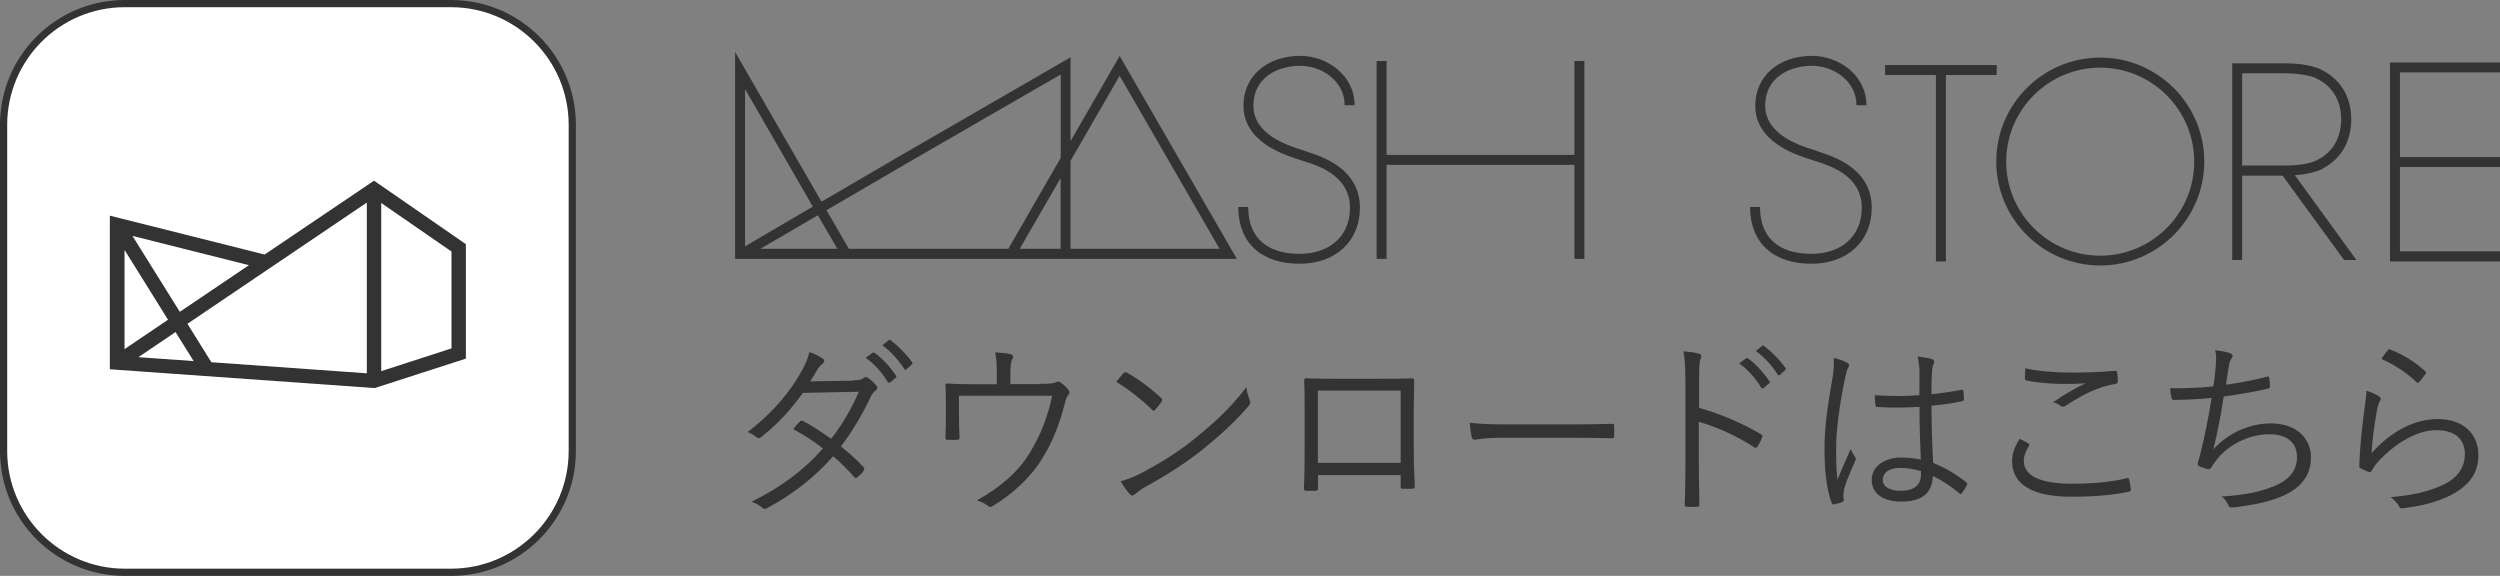 <?xml version="1.0" encoding="UTF-8"?><svg id="_レイヤー_2" xmlns="http://www.w3.org/2000/svg" viewBox="0 0 173.65 40"><rect x="0" y="0" width="173.65" height="40" fill="#808080" stroke="none"/><defs><style>.cls-1{fill:#fff;}.cls-2{fill:#333;}</style></defs><g id="txt"><g><g><g><path class="cls-1" d="M8.67,.25H31.33c4.65,0,8.42,3.77,8.42,8.42V31.33c0,4.64-3.77,8.42-8.42,8.42H8.67C4.02,39.75,.25,35.98,.25,31.33V8.67C.25,4.02,4.02,.25,8.67,.25Z"/><path class="cls-2" d="M31.33,.5c4.5,0,8.17,3.66,8.17,8.17V31.33c0,4.5-3.66,8.17-8.17,8.17H8.67c-4.5,0-8.17-3.66-8.17-8.17V8.67C.5,4.16,4.16,.5,8.67,.5H31.33m0-.5H8.67C3.88,0,0,3.88,0,8.67V31.33c0,4.79,3.88,8.67,8.67,8.67H31.33c4.79,0,8.67-3.88,8.67-8.67V8.67c0-4.79-3.88-8.67-8.67-8.67h0Z"/></g><path class="cls-2" d="M25.98,12.55l-7.6,5.13-10.75-2.7v10.67l18.31,1.3h.1s6.32-2.04,6.32-2.04v-7.95l-6.38-4.41Zm5.38,4.92v6.73l-4.88,1.58V14.1l4.88,3.37Zm-5.88-3.39v11.85l-10.8-.77-1.66-2.67,12.46-8.42Zm-13.29,8.98l1.26,2.02-3.84-.27,2.59-1.75Zm-2.97-6.67l8.07,2.03-4.8,3.24-3.28-5.26Zm2.45,5.82l-3.02,2.04v-6.89l3.02,4.85Z"/></g><g><polygon class="cls-2" points="173.65 5.03 173.65 4.34 166.01 4.34 166.01 18.16 173.65 18.16 173.65 17.46 166.7 17.46 166.7 11.6 173.65 11.6 173.65 10.91 166.7 10.91 166.7 5.03 173.65 5.03"/><path class="cls-2" d="M145.88,4c-3.98,0-7.22,3.24-7.22,7.22s3.24,7.22,7.22,7.22,7.23-3.24,7.23-7.22-3.24-7.22-7.23-7.22Zm0,13.76c-3.6,0-6.53-2.93-6.53-6.53s2.93-6.53,6.53-6.53,6.53,2.93,6.53,6.53-2.93,6.53-6.53,6.53Z"/><path class="cls-2" d="M160.97,11.87h.03c1.5-.65,2.3-1.89,2.32-3.58-.02-1.68-.82-2.91-2.32-3.56h-.03c-.63-.23-1.38-.33-2.24-.33h-3.68v13.66h.69v-5.86h2.81l4.27,5.86h.86l-4.28-5.89c.59-.04,1.12-.14,1.58-.3Zm-5.23-.37V5.09h2.99c.77,0,1.45,.1,2,.28,1.24,.54,1.87,1.52,1.89,2.92-.02,1.4-.65,2.39-1.89,2.93-.55,.19-1.23,.28-2,.28h-2.99Z"/><path class="cls-2" d="M126.3,10.52l-.3-.1c-1.02-.32-3.39-1.07-3.39-3.09,0-1.91,1.64-2.76,3.26-2.76,1.48,0,3.08,1.05,3.08,2.74h.69c0-2.12-1.96-3.43-3.77-3.43-2.33,0-3.95,1.42-3.95,3.46,0,2.52,2.81,3.41,3.87,3.75l.31,.1c.96,.3,3.22,.99,3.22,3.24,0,1.95-1.38,3.2-3.51,3.2-2.29,0-3.56-1.15-3.56-3.25h-.69c0,2.46,1.59,3.94,4.25,3.94,2.51,0,4.2-1.56,4.2-3.89,0-2.75-2.7-3.58-3.71-3.9Z"/><polygon class="cls-2" points="138.69 4.52 130.94 4.52 130.94 5.21 134.47 5.21 134.47 18.16 135.16 18.16 135.16 5.21 138.69 5.21 138.69 4.52"/><path class="cls-2" d="M90.75,10.52l-.3-.1c-1.02-.32-3.39-1.07-3.39-3.09,0-1.91,1.64-2.76,3.26-2.76,1.48,0,3.08,1.05,3.08,2.74h.69c0-2.12-1.96-3.43-3.77-3.43-2.33,0-3.95,1.42-3.95,3.46,0,2.52,2.81,3.41,3.87,3.75l.31,.1c.96,.3,3.22,.99,3.22,3.24,0,1.95-1.38,3.2-3.51,3.2-2.29,0-3.56-1.15-3.56-3.25h-.69c0,2.47,1.59,3.94,4.25,3.94,2.51,0,4.2-1.56,4.2-3.89,0-2.75-2.7-3.58-3.71-3.9Z"/><polygon class="cls-2" points="109.36 10.76 96.31 10.76 96.31 4.24 95.62 4.24 95.62 17.98 96.31 17.98 96.31 11.45 109.36 11.45 109.36 17.98 110.05 17.98 110.05 4.24 109.36 4.24 109.36 10.76"/><path class="cls-2" d="M74.36,9.79V3.98l-11.75,6.79-5.55,3.24-6-10.4v14.37h23.3s11.55,0,11.55,0l-8.14-14.09-3.41,5.91Zm-22.61-3.6l4.71,8.16-4.71,2.76V6.19Zm1.07,11.09l3.99-2.33,1.35,2.33h-5.33Zm20.85,0h-2.84l2.84-4.91v4.91Zm0-6.3l-3.63,6.3h-11.08s-1.55-2.68-1.55-2.68l5.55-3.24,10.72-6.19v5.81Zm.69,6.3v-6.11s3.41-5.91,3.41-5.91l6.94,12.02h-10.35Z"/></g><g><path class="cls-2" d="M59.24,26.42c.45-.01,.59-.05,.7-.14,.12-.11,.22-.11,.36-.03,.17,.11,.41,.34,.57,.53,.11,.13,.08,.25-.05,.35-.12,.09-.21,.18-.32,.39-.57,1.22-1.3,2.46-2.09,3.49,.53,.42,1.07,.89,1.58,1.45,.08,.08,.04,.14-.01,.24-.09,.16-.29,.34-.43,.45-.11,.08-.15,.07-.21-.01-.45-.51-.97-1.03-1.47-1.45-1.36,1.54-2.8,2.63-4.56,3.59-.14,.08-.24,.11-.36-.01-.21-.18-.46-.32-.74-.42,2-1,3.62-2.17,4.95-3.7-.55-.45-1.29-.92-2.06-1.34,.14-.2,.29-.37,.46-.53,.07-.07,.11-.09,.21-.04,.59,.3,1.33,.79,1.96,1.24,.74-.93,1.46-2.16,1.92-3.27l-3.88,.08c-.91,1.24-1.62,2.03-2.87,3.05-.13,.11-.22,.13-.34,.04-.17-.15-.38-.26-.63-.37,1.81-1.38,2.97-2.83,3.76-4.25,.3-.54,.42-.87,.53-1.3,.32,.09,.66,.26,.93,.45,.16,.1,.12,.26-.03,.37-.16,.12-.29,.29-.38,.45-.14,.25-.26,.45-.47,.76l3-.05Zm1.37-1.91c.05-.04,.09-.04,.14,0,.53,.37,1.11,1.01,1.49,1.59,.04,.05,.03,.1-.03,.14l-.38,.32c-.07,.05-.13,.04-.17-.03-.38-.64-.93-1.26-1.53-1.68l.47-.34Zm1.1-.87c.05-.04,.09-.05,.15-.01,.53,.41,1.12,.99,1.5,1.54,.04,.07,.03,.11-.04,.16l-.36,.32c-.05,.05-.11,.05-.16-.03-.33-.54-.89-1.18-1.51-1.64l.42-.33Z"/><path class="cls-2" d="M72.18,26.66c.82,0,1.03-.03,1.2-.12,.09-.07,.2-.04,.3,.04,.21,.13,.42,.34,.55,.53,.08,.11,.08,.22-.04,.34-.12,.13-.14,.3-.2,.46-.36,1.43-.83,2.71-1.58,3.91-.8,1.32-2.07,2.5-3.49,3.35-.13,.09-.2,.05-.29-.03-.22-.16-.47-.29-.78-.38,1.72-.97,2.89-2,3.7-3.34,.75-1.24,1.21-2.41,1.53-3.93h-6.47v1.28c0,.59,.01,1.05,.04,1.58,0,.16-.03,.2-.16,.2-.22,.01-.46,.01-.68,0-.12,0-.14-.04-.14-.17,.03-.59,.03-1.01,.03-1.59v-.92c0-.42,0-.76-.03-1.09-.01-.11,.04-.16,.16-.14,.55,.04,1.13,.05,1.79,.05h1.62v-.66c0-.76-.03-1.16-.12-1.56,.38,.03,.83,.07,1.07,.13,.18,.04,.21,.18,.13,.33s-.14,.36-.14,1.04v.71h2.01Z"/><path class="cls-2" d="M78.04,25.92c.09-.09,.16-.08,.24-.03,.74,.41,1.6,1.03,2.37,1.75,.09,.09,.1,.14,.04,.25-.11,.16-.34,.46-.45,.57-.08,.09-.12,.1-.21,.01-.78-.76-1.64-1.43-2.5-1.95,.17-.21,.37-.45,.51-.61Zm1.18,6.97c1.42-.75,2.58-1.46,3.8-2.45,1.33-1.09,2.42-2.06,3.55-3.54,.05,.37,.13,.62,.22,.87,.08,.17,.07,.28-.09,.46-.88,1.04-2.04,2.09-3.2,3.02-1.12,.89-2.43,1.74-3.95,2.57-.36,.21-.6,.41-.72,.51-.13,.12-.24,.12-.35-.01-.2-.21-.43-.53-.64-.89,.51-.14,.91-.3,1.38-.54Z"/><path class="cls-2" d="M91.55,33v.89c0,.16-.03,.18-.18,.2-.17,0-.43,.01-.62,0-.14-.01-.18-.04-.18-.17,.04-.83,.05-1.7,.05-2.81v-2.59c0-.7,0-1.39-.03-2.1,0-.12,.04-.14,.14-.14,.67,.03,1.38,.03,2.12,.03h2.89c.79,0,1.64,0,2.33-.03,.13,0,.16,.04,.16,.18-.01,.67-.03,1.37-.03,2.08v2.64c0,1.01,.04,1.92,.07,2.59,0,.14-.04,.18-.17,.18h-.68c-.12,0-.13-.04-.13-.17v-.78h-5.74Zm5.74-5.87h-5.75v5.02h5.75v-5.02Z"/><path class="cls-2" d="M104.22,30.41c-1.14,0-1.7,.13-1.78,.13-.12,0-.18-.05-.22-.18-.05-.22-.11-.64-.13-1,.8,.11,1.82,.12,2.91,.12h4.04c.91,0,1.88-.01,2.88-.04,.16-.01,.2,.01,.2,.16,.01,.2,.01,.47,0,.68,0,.14-.04,.17-.2,.16-.99-.03-1.96-.03-2.84-.03h-4.85Z"/><path class="cls-2" d="M118.02,28.33c1.51,.43,2.97,1.05,4.29,1.83,.11,.05,.13,.12,.09,.21-.09,.24-.21,.47-.32,.64-.08,.1-.13,.13-.25,.05-1.22-.8-2.63-1.42-3.83-1.76v3.05c0,.8,.03,1.83,.04,2.68,.01,.13-.03,.17-.17,.17-.2,.01-.46,.01-.67,0-.15,0-.18-.04-.18-.18,.04-.84,.05-1.87,.05-2.67v-5.85c0-.99-.05-1.66-.14-2.1,.46,.04,.85,.09,1.09,.17,.21,.05,.16,.2,.09,.39-.08,.22-.09,.62-.09,1.46v1.91Zm3.26-3.43c.05-.04,.09-.04,.14,0,.53,.37,1.1,1.01,1.49,1.59,.04,.05,.03,.11-.03,.14l-.38,.32c-.07,.05-.13,.04-.17-.03-.38-.64-.93-1.26-1.53-1.68l.47-.34Zm1.1-.87c.05-.04,.09-.05,.14-.01,.53,.41,1.12,.99,1.5,1.54,.04,.07,.03,.11-.04,.16l-.35,.32c-.05,.05-.11,.05-.16-.03-.33-.54-.89-1.18-1.51-1.64l.42-.33Z"/><path class="cls-2" d="M128.3,25.18c.16,.11,.17,.21,.08,.36-.08,.13-.14,.33-.21,.66-.39,1.89-.63,3.63-.63,4.85,0,.75-.01,1.43,.09,2.28,.28-.71,.58-1.37,.92-2.14,.09,.25,.2,.39,.3,.54,.08,.12,.07,.18,.01,.29-.45,1-.74,1.74-.79,2.08-.03,.24-.04,.43-.01,.59,.03,.09,0,.13-.07,.17-.16,.07-.39,.13-.59,.17-.09,.03-.13,0-.17-.1-.43-1.11-.5-2.63-.5-3.84,0-1.45,.22-2.92,.57-4.93,.07-.43,.1-.93,.07-1.3,.33,.07,.75,.22,.93,.34Zm5.04,3.08c-.93,.05-1.89,.08-2.93,.01-.08,0-.13-.01-.14-.12-.03-.18-.05-.46-.05-.7,1.09,.08,2.14,.07,3.1,0,0-.49,.01-.99,.01-1.51,0-.37-.03-.72-.13-1.17,.43,.04,.74,.09,1.01,.18,.09,.04,.14,.09,.14,.16s-.01,.1-.05,.18c-.07,.12-.09,.38-.11,.63-.03,.46-.03,.92-.03,1.46,.68-.07,1.39-.17,2.08-.3,.11-.03,.12,0,.13,.09,.03,.14,.05,.37,.05,.53,0,.09-.04,.14-.09,.16-.67,.16-1.46,.25-2.17,.32,.01,1.54,.05,2.79,.12,3.97,.85,.36,1.63,.8,2.31,1.36,.07,.05,.07,.08,.03,.17-.08,.18-.21,.41-.36,.58-.05,.08-.1,.07-.16,.01-.58-.49-1.16-.88-1.84-1.21-.05,1.16-.71,1.78-2.2,1.78-1.24,0-2.05-.54-2.05-1.5s.91-1.56,2.03-1.56c.42,0,.96,.05,1.38,.14-.05-1.09-.09-2.3-.09-3.66Zm.09,4.46c-.5-.14-.97-.22-1.43-.22-.74,0-1.22,.3-1.22,.84,0,.47,.47,.75,1.26,.75,.93,0,1.39-.42,1.39-1.12v-.25Z"/><path class="cls-2" d="M140.89,30.8c.08,.04,.09,.09,.04,.17-.17,.28-.36,.66-.36,1.03,0,1.08,1.21,1.6,3.37,1.6,1.54,0,2.79-.14,3.77-.38,.12-.03,.16-.01,.18,.09,.04,.14,.09,.47,.12,.68,.01,.11-.04,.14-.17,.17-1.03,.21-2.18,.34-3.99,.34-2.55,0-4.09-.78-4.09-2.47,0-.57,.21-1.07,.54-1.55,.18,.09,.4,.21,.58,.32Zm3.08-4.92c.95,0,2-.04,2.91-.12,.12-.01,.17,.03,.18,.12,.03,.17,.04,.35,.04,.59,0,.14-.05,.18-.18,.2-1.11,.16-2.32,.76-3.41,1.5-.12,.09-.25,.11-.37,.03-.16-.12-.33-.21-.54-.26,.83-.57,1.58-.99,2.26-1.32-.43,.04-1.01,.05-1.42,.05-.85,0-1.87-.07-2.67-.24-.08-.01-.12-.05-.12-.18,0-.17,.01-.45,.03-.67,.88,.2,2.03,.3,3.29,.3Z"/><path class="cls-2" d="M153.9,25.5c.05-.47,.05-.82-.03-1.17,.45,.04,.8,.12,1.07,.22,.09,.04,.14,.09,.14,.17,0,.07-.04,.13-.08,.18-.07,.09-.13,.24-.17,.43-.09,.51-.13,.84-.21,1.39,.79-.11,1.91-.3,2.83-.55,.12-.04,.16-.03,.17,.09,.03,.18,.05,.37,.05,.57,0,.11-.03,.13-.13,.16-1.04,.24-2.04,.41-3.08,.55-.2,1.3-.42,2.45-.72,3.67,1.12-1.22,2.62-1.8,3.99-1.8,1.85,0,2.79,1.1,2.79,2.35,0,1.05-.47,1.88-1.57,2.5-.79,.43-1.92,.74-3.33,.92-.2,.04-.43,.07-.64,.07-.09,0-.14-.04-.21-.18-.12-.25-.25-.43-.45-.58,1.81-.12,2.84-.36,3.88-.83,.89-.42,1.35-1.05,1.35-1.92,0-.99-.7-1.58-1.91-1.58-1.49,0-2.96,.8-3.72,1.84-.12,.16-.22,.3-.3,.43-.08,.12-.12,.17-.22,.16-.13-.01-.42-.12-.58-.18-.12-.05-.17-.11-.17-.18,0-.05,.03-.13,.05-.22,.07-.21,.11-.37,.14-.5,.3-1.2,.54-2.41,.78-3.87-.79,.08-1.78,.13-2.6,.14-.12,0-.16-.04-.18-.14-.03-.12-.08-.41-.11-.67,.96,.01,2.03-.03,3.01-.13,.07-.42,.11-.76,.16-1.34Z"/><path class="cls-2" d="M165.23,27.52c.16,.09,.17,.21,.08,.33-.09,.13-.15,.34-.2,.62-.17,.89-.34,2.13-.38,3.01,1.38-1.56,3.01-2.37,4.59-2.37,1.79,0,2.83,1.03,2.83,2.51,0,1.33-.74,2.18-1.97,2.8-1.03,.51-2.18,.75-3.2,.87-.21,.03-.28,.03-.34-.12-.14-.24-.33-.46-.59-.64,1.34-.11,2.54-.34,3.58-.82,1.03-.47,1.58-1.21,1.58-2.17s-.59-1.66-1.99-1.66c-1.25,0-2.68,.79-3.91,2.05-.3,.32-.43,.51-.58,.78-.07,.11-.11,.11-.21,.07-.18-.07-.38-.16-.54-.24-.08-.04-.1-.07-.1-.18,.04-1.47,.21-2.84,.38-4.13,.05-.38,.11-.72,.11-1.09,.33,.1,.68,.26,.87,.38Zm.63-3.2c.05-.05,.09-.08,.18-.04,.87,.36,1.64,.8,2.41,1.5,.08,.07,.08,.09,.03,.18-.11,.17-.28,.39-.43,.57-.07,.08-.13,.08-.21,0-.68-.64-1.49-1.18-2.43-1.6,.16-.25,.33-.47,.46-.61Z"/></g></g></g></svg>